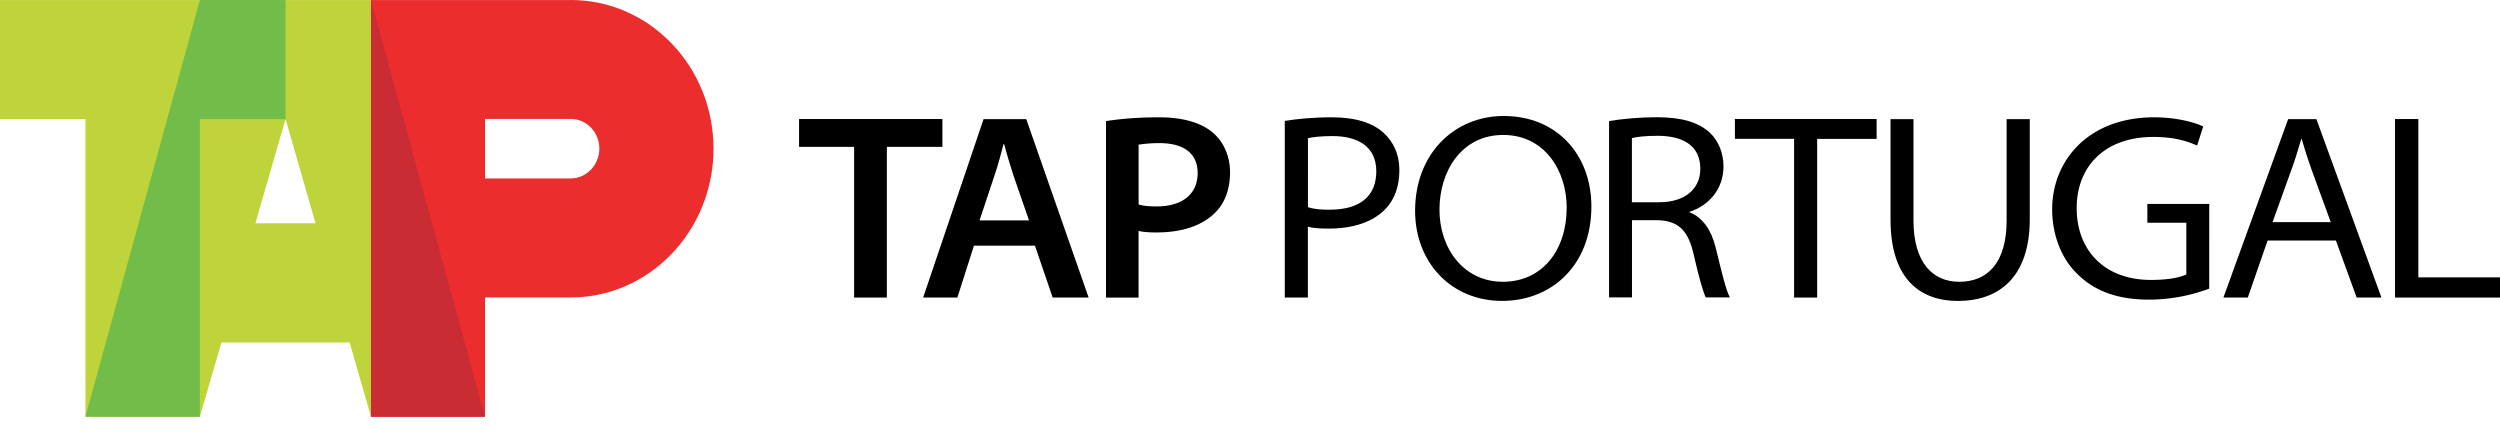<svg width="108" height="19" viewBox="0 0 108 19" fill="none" xmlns="http://www.w3.org/2000/svg"><path fill-rule="evenodd" clip-rule="evenodd" d="M36.897 12.854h1.415V6.345h2.4V5.142H34.52v1.203h2.377" fill="black"/><path d="M44.334 5.146H42.49l-2.61 7.708h1.479l.715-2.24h2.636l.766 2.24h1.553M42.317 9.52l.653-1.963c.154-.437.266-.908.382-1.329h.026c.116.421.247.877.4 1.344l.675 1.948h-2.135z" fill="black"/><path d="M52.375 5.714c-.478-.4-1.243-.646-2.292-.646-1.05 0-1.774.082-2.304.163v7.624h1.407V9.976c.201.05.478.066.772.066 1.063 0 1.937-.269 2.523-.841.433-.416.657-1.035.657-1.752 0-.744-.306-1.356-.762-1.734m-2.4 3.202c-.336 0-.59-.02-.788-.085V6.249a5.94 5.94 0 0 1 .908-.066c.989 0 1.642.405 1.642 1.293 0 .92-.676 1.441-1.766 1.441" fill="black"/><path d="M59.766 5.734c-.452-.413-1.187-.666-2.214-.666-.873 0-1.549.074-2.05.156v7.63h.998V9.797c.254.066.575.078.907.078 1.03 0 1.881-.273 2.43-.83.407-.413.616-.99.616-1.695 0-.705-.269-1.234-.683-1.612M57.452 9.06c-.377 0-.698-.023-.949-.112V5.972c.18-.047.553-.094 1.053-.094 1.079 0 1.9.432 1.9 1.523 0 1.092-.732 1.657-2 1.657" fill="black"/><path d="M64.974 5.01c-2.188 0-3.842 1.67-3.842 4.093 0 2.236 1.56 3.896 3.756 3.896h.015c2.098-.002 3.845-1.51 3.845-4.08 0-2.236-1.497-3.907-3.778-3.907m-.049 7.16h-.006c-1.684 0-2.73-1.442-2.73-3.109 0-1.667.95-3.233 2.756-3.233 1.807.001 2.74 1.57 2.74 3.14 0 1.832-1.049 3.203-2.759 3.203z" fill="black"/><path d="M74.112 10.677c-.179-.724-.552-1.285-1.123-1.504V9.15c.79-.253 1.466-.939 1.466-1.967 0-.596-.24-1.13-.598-1.457-.489-.444-1.198-.662-2.295-.662-.74 0-1.52.074-2.05.167v7.617h.99V9.512h1.112c.907.032 1.325.452 1.56 1.512.22.97.407 1.608.515 1.823h1.042c-.175-.316-.35-1.083-.62-2.174m-2.426-1.936h-1.187v-2.77c.182-.05.562-.1 1.111-.1 1.046 0 1.845.389 1.845 1.425 0 .88-.68 1.445-1.77 1.445z" fill="black"/><path fill-rule="evenodd" clip-rule="evenodd" d="M77.505 12.854h.997V6h2.568V5.14h-6.122v.857h2.557" fill="black"/><path fill-rule="evenodd" clip-rule="evenodd" d="M81.671 5.146v4.343c.001 2.558 1.27 3.512 2.913 3.512 1.777 0 3.102-1.032 3.102-3.529V5.146h-1V9.52c0 1.811-.803 2.653-2.05 2.653-1.142 0-1.974-.826-1.974-2.653V5.146" fill="black"/><path fill-rule="evenodd" clip-rule="evenodd" d="M95.44 8.811h-2.674v.811h1.684v2.233c-.276.133-.78.238-1.527.238-2.012 0-3.21-1.28-3.21-3.1 0-1.819 1.228-3.077 3.31-3.077.863 0 1.445.168 1.893.374l.262-.826c-.348-.17-1.135-.396-2.117-.396-2.873 0-4.408 1.897-4.408 3.973 0 1.118.407 2.139 1.087 2.793.786.783 1.817 1.11 3.097 1.11a7.472 7.472 0 0 0 2.602-.475" fill="black"/><path d="M100.068 5.146h-1.22l-2.797 7.708h1.054l.855-2.462h2.952l.896 2.462h1.07m-4.703-3.26.84-2.333c.168-.451.273-.856.4-1.258h.018c.112.39.236.791.41 1.282l.845 2.31h-2.513z" fill="black"/><path fill-rule="evenodd" clip-rule="evenodd" d="M103.465 12.854H108v-.872h-3.527v-6.84h-1.008" fill="black"/><path d="M24.656.004h-8.63v18h4.927V12.85h3.703c3.4 0 6.167-2.878 6.167-6.427 0-3.556-2.766-6.423-6.167-6.423m0 7.709h-3.703V5.137h3.703c.676 0 1.236.569 1.236 1.285 0 .705-.56 1.286-1.236 1.286z" fill="#EB2D2E"/><path d="M0 .004v5.138h3.692V18h4.942l.93-3.206h5.54L16.026 18V.004m-4.995 9.64 1.304-4.502 1.295 4.503H11.03z" fill="#BFD33B"/><path fill-rule="evenodd" clip-rule="evenodd" d="M3.691 18.004h4.944V5.146h3.7V.004h-3.7" fill="#72BC4A"/><path fill-rule="evenodd" clip-rule="evenodd" d="M16.025 18.004h4.928l-4.928-18" fill="#C92C32"/></svg>